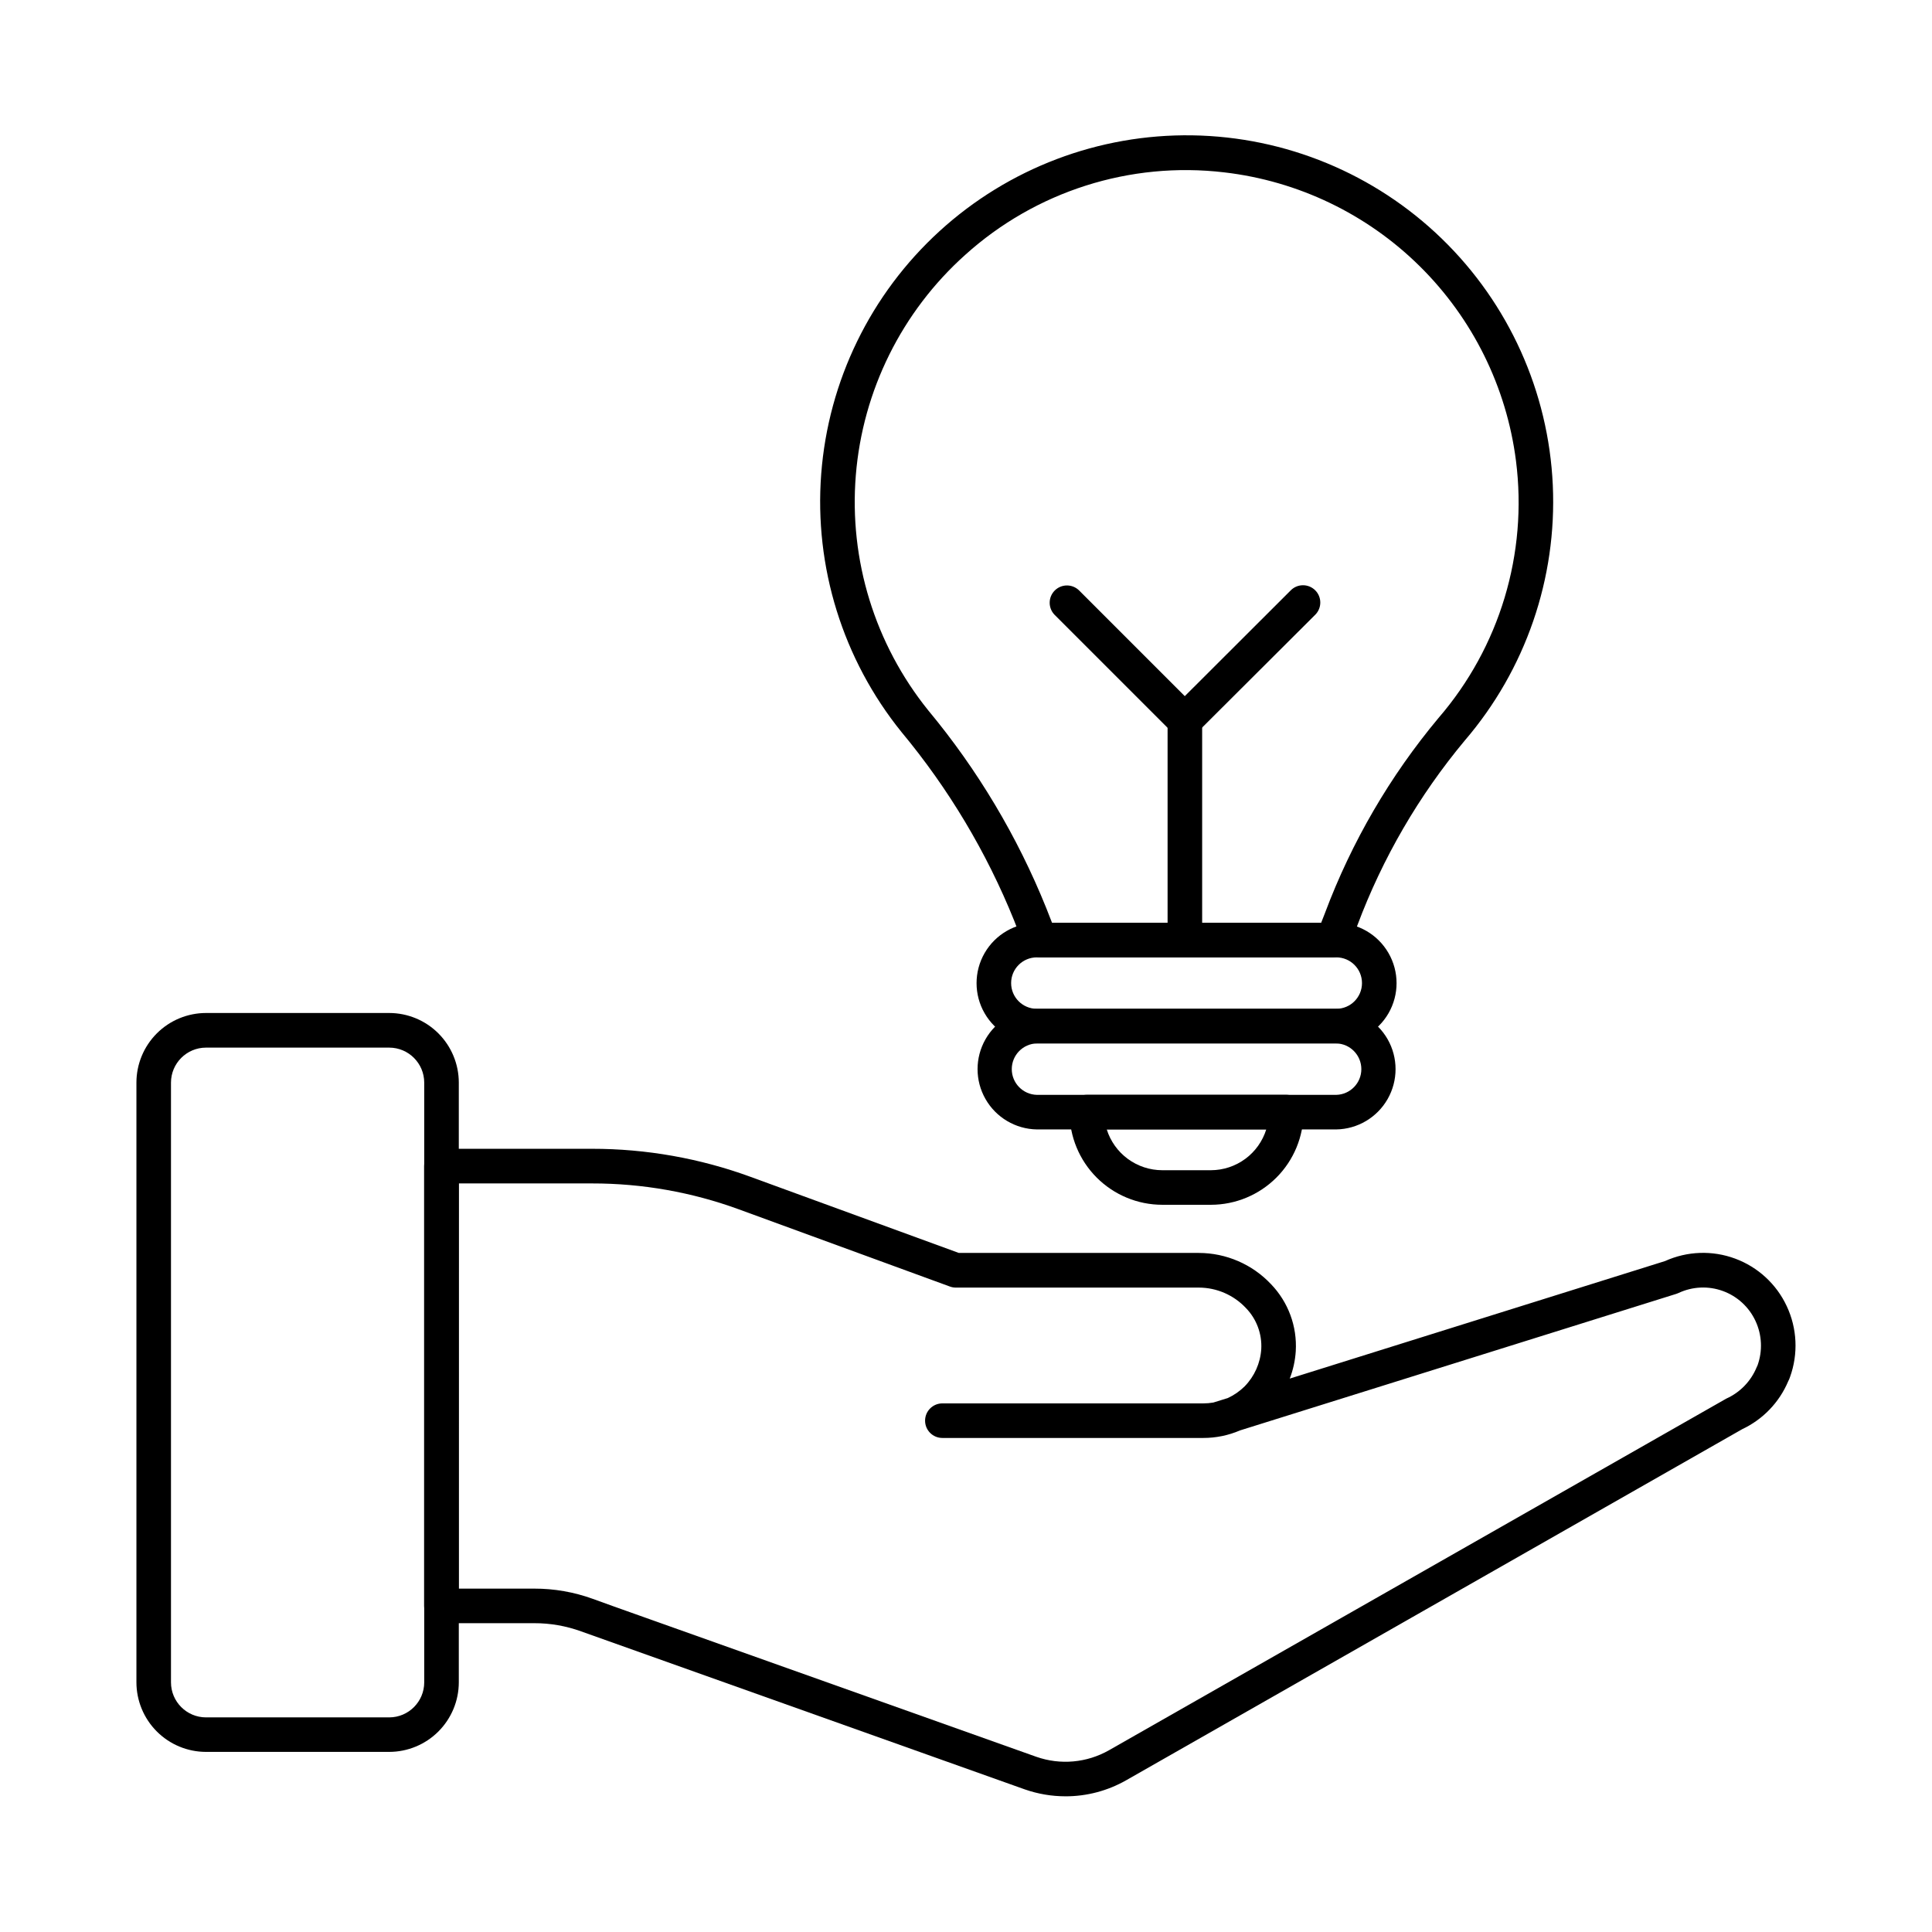 <?xml version="1.0" encoding="UTF-8"?>
<!-- Uploaded to: ICON Repo, www.iconrepo.com, Generator: ICON Repo Mixer Tools -->
<svg fill="#000000" width="800px" height="800px" version="1.1" viewBox="144 144 512 512" xmlns="http://www.w3.org/2000/svg">
 <g>
  <path d="m426.38 620.04c-3.676 0-7.324-0.621-10.793-1.832l-117.59-41.879c-3.984-1.445-8.191-2.18-12.426-2.168h-24.59c-2.531 0-4.582-2.051-4.582-4.578v-116.56c0-2.531 2.051-4.582 4.582-4.582h39.914c14.344-0.008 28.578 2.516 42.047 7.449l55.156 20.152h63.605c7.254 0.012 14.184 3.016 19.152 8.301 4.559 4.746 6.93 11.18 6.535 17.75-0.16 2.481-0.695 4.926-1.59 7.246l99.457-31.145c5.867-2.652 12.543-2.887 18.578-0.648 6.039 2.234 10.949 6.762 13.672 12.598 2.762 5.887 3.078 12.625 0.879 18.746-0.125 0.395-0.289 0.777-0.484 1.141-2.356 5.602-6.703 10.133-12.203 12.719l-163.25 93.039c-4.891 2.789-10.43 4.254-16.062 4.254zm-160.82-55.039h20.012c5.301-0.012 10.562 0.91 15.543 2.719l5.359 1.934 112.16 39.914h0.004c6.371 2.238 13.402 1.602 19.27-1.742l163.58-93.18c3.664-1.645 6.551-4.637 8.062-8.355 0.062-0.156 0.137-0.309 0.215-0.457 1.375-3.836 1.184-8.055-0.535-11.75-1.711-3.691-4.82-6.555-8.645-7.949-3.824-1.398-8.047-1.211-11.734 0.512-0.184 0.09-0.375 0.164-0.57 0.227l-115.66 36.199c-3.074 1.324-6.383 2.004-9.73 2h-69.16 0.004c-2.531 0-4.582-2.047-4.582-4.578s2.051-4.582 4.582-4.582h69.16-0.004c0.891 0 1.781-0.074 2.656-0.227l3.836-1.188c1.648-0.766 3.152-1.809 4.445-3.082 2.609-2.66 4.176-6.168 4.418-9.883 0.227-4.043-1.25-7.992-4.07-10.898-3.234-3.441-7.746-5.402-12.473-5.41h-64.398c-0.535 0-1.07-0.094-1.574-0.281l-55.914-20.453c-12.465-4.559-25.633-6.883-38.902-6.871h-35.336z"/>
  <path d="m247.13 608.27h-48.551 0.004c-4.891-0.008-9.574-1.957-13.027-5.414s-5.398-8.145-5.402-13.031v-158.93c0.004-4.887 1.949-9.574 5.406-13.035 3.457-3.457 8.145-5.402 13.035-5.406h48.551c4.887 0.004 9.578 1.949 13.035 5.406 3.457 3.461 5.402 8.148 5.406 13.035v158.93c-0.004 4.894-1.953 9.582-5.414 13.043-3.457 3.457-8.148 5.398-13.043 5.402zm-48.551-186.64h0.004c-5.121 0.012-9.266 4.164-9.27 9.281v158.93c0.004 5.125 4.156 9.277 9.281 9.285h48.551c5.121-0.008 9.273-4.16 9.281-9.285v-158.93c-0.008-5.125-4.16-9.277-9.281-9.281z"/>
  <path d="m497.25 397.71h-77.562c-1.887 0.004-3.582-1.152-4.266-2.91l-2.676-6.871c-7.305-18.098-17.379-34.953-29.863-49.957-15.531-19.25-23.133-43.703-21.254-68.367 1.879-24.664 13.098-47.684 31.371-64.359 18.27-16.676 42.215-25.754 66.945-25.379 24.734 0.375 48.395 10.172 66.152 27.391 17.758 17.223 28.277 40.566 29.41 65.277 1.133 24.711-7.207 48.922-23.312 67.695-12.176 14.602-21.797 31.152-28.461 48.953l-2.184 5.598c-0.688 1.777-2.398 2.941-4.301 2.93zm-74.449-9.16h71.32l1.051-2.684h-0.004c7.043-18.762 17.199-36.207 30.047-51.59 16.207-18.773 23.672-43.547 20.535-68.152-2.496-19.543-11.465-37.691-25.477-51.547-14.012-13.855-32.258-22.621-51.828-24.898-24.965-2.953-49.988 5.016-68.648 21.859-16.789 15.035-27.168 35.938-28.996 58.402-1.824 22.461 5.047 44.766 19.191 62.312 13.074 15.734 23.625 33.406 31.273 52.383z"/>
  <path d="m464.92 463.28h-12.918c-6.512-0.008-12.754-2.598-17.359-7.203s-7.195-10.848-7.203-17.359c0-2.531 2.051-4.582 4.582-4.582h52.848c1.215 0 2.379 0.484 3.238 1.344s1.344 2.023 1.344 3.238c-0.004 6.508-2.59 12.75-7.188 17.352-4.598 4.606-10.836 7.199-17.344 7.211zm-27.621-19.984h-0.004c0.984 3.137 2.938 5.875 5.582 7.82 2.644 1.945 5.844 3 9.125 3.004h12.918c3.277-0.012 6.465-1.066 9.098-3.012 2.637-1.945 4.582-4.684 5.559-7.812z"/>
  <path d="m498.13 420.52h-79.355c-5.707 0-10.98-3.043-13.836-7.984-2.852-4.945-2.852-11.035 0-15.977 2.856-4.941 8.129-7.988 13.836-7.988h79.355c5.707 0 10.98 3.047 13.832 7.988 2.856 4.941 2.856 11.031 0 15.977-2.852 4.941-8.125 7.984-13.832 7.984zm-79.355-22.809c-3.766 0-6.816 3.051-6.816 6.816 0 3.766 3.051 6.816 6.816 6.816h79.355c3.762 0 6.812-3.051 6.812-6.816 0-3.766-3.051-6.816-6.812-6.816z"/>
  <path d="m498.13 443.31h-79.355c-5.644-0.094-10.82-3.16-13.613-8.066-2.797-4.902-2.797-10.918 0-15.824 2.793-4.902 7.969-7.969 13.613-8.066h79.355c5.641 0.098 10.816 3.164 13.613 8.066 2.793 4.906 2.793 10.922 0 15.824-2.797 4.906-7.973 7.973-13.613 8.066zm-79.355-22.797c-3.695 0.098-6.644 3.121-6.644 6.82 0 3.695 2.949 6.719 6.644 6.816h79.355c3.695-0.098 6.641-3.121 6.641-6.816 0-3.699-2.945-6.723-6.641-6.82z"/>
  <path d="m458 396.73c-2.527 0-4.578-2.047-4.578-4.578v-58.781c0-2.527 2.051-4.578 4.578-4.578 2.531 0 4.582 2.051 4.582 4.578v58.781c0 1.215-0.484 2.379-1.344 3.238s-2.023 1.34-3.238 1.34z"/>
  <path d="m457.98 339.54c-1.215 0-2.379-0.48-3.238-1.344l-31.281-31.281c-1.734-1.797-1.711-4.656 0.055-6.422 1.77-1.766 4.625-1.789 6.422-0.055l28.043 28.047 28.09-28.047c1.789-1.789 4.691-1.789 6.481 0.004 1.789 1.789 1.785 4.688-0.004 6.477l-31.332 31.246c-0.852 0.871-2.016 1.367-3.234 1.375z"/>
 </g>
</svg>